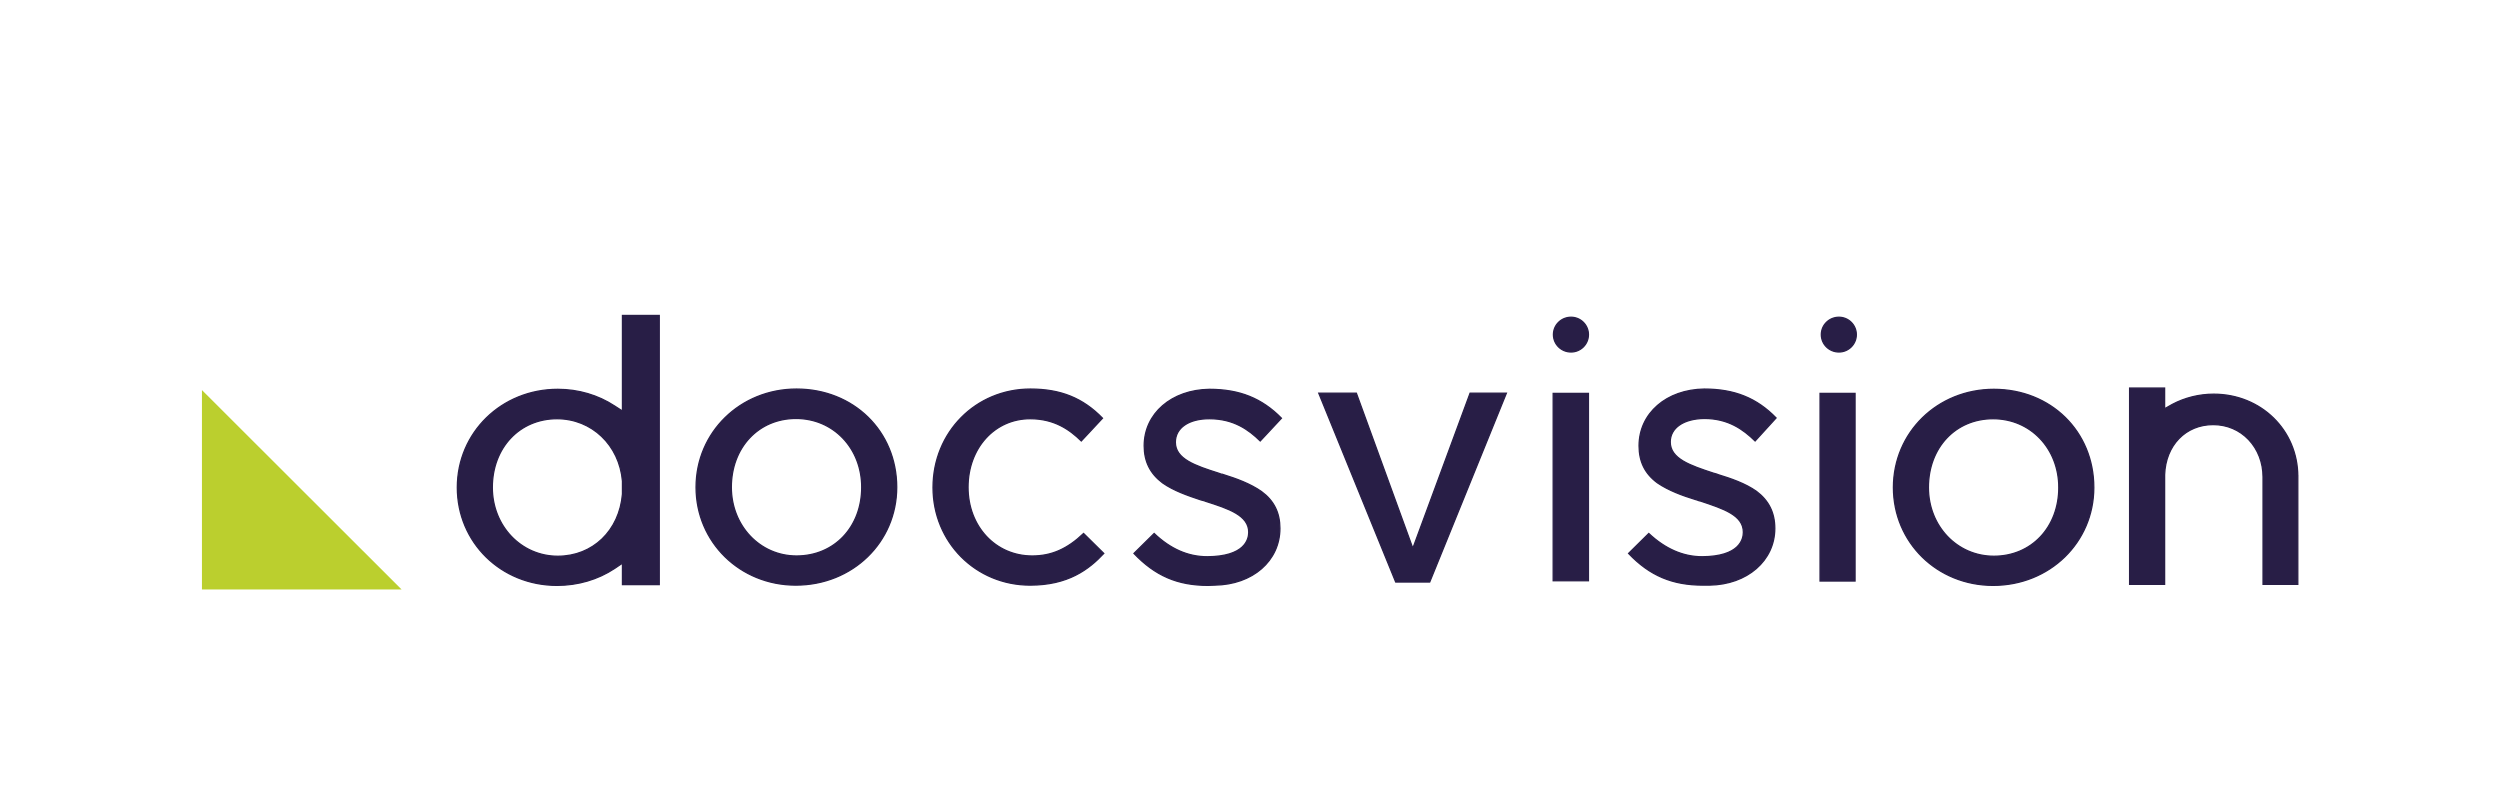 <?xml version="1.0" encoding="UTF-8"?> <svg xmlns="http://www.w3.org/2000/svg" viewBox="0 0 978 317" width="978" height="317"> <title>logo_text_2-svg</title> <style> .s0 { fill: #bbcf2e } .s1 { fill: #281e46;stroke: #281e46;stroke-width: .5 } </style> <g id="Layer"> <path id="Layer" class="s0" d="m79 152.6l78.1 78h-78.1z"></path> <path id="Layer" fill-rule="evenodd" class="s1" d="m350.8 190.6c0 21.5-17.3 38.3-39.5 38.3c-21.8 0-39-16.8-39-38.3c0-21.5 17.3-38.4 39.3-38.4c22.3 0 39.2 16.5 39.2 38.4zm-13.7 0c0-15.3-11.1-26.9-25.7-26.9c-14.7 0-25.3 11.4-25.3 26.9c0 15.1 11.2 26.9 25.5 26.9c14.8 0 25.5-11.3 25.5-26.9zm66.7 26.9c7.5 0 13.7-2.7 20.1-8.8l7.9 7.8c-5.9 6.3-14 12.4-28.8 12.4c-21.3 0-38-16.8-38-38.2c0-21.6 16.7-38.5 38.1-38.5c11.8 0 20.5 3.5 28.2 11.4l-8.3 8.9c-4.5-4.4-10.5-8.7-20-8.7c-13.9 0-24.3 11.5-24.3 26.8c0 15.4 10.8 26.9 25.1 26.9zm148.9-3l22.4-60.7h14.2l-30 73.9h-13.3l-30.1-73.9h14.7zm54.9-60.6h13.8v73.3h-13.8zm211.5 36.8c0 21.5-17.3 38.3-39.4 38.3c-21.9 0-39-16.8-39-38.3c0-21.5 17.2-38.4 39.3-38.4c22.3 0 39.1 16.5 39.1 38.4zm-13.7 0c0-15.3-11.1-26.9-25.7-26.9c-14.7 0-25.3 11.3-25.3 26.9c0 15.1 11.2 26.9 25.6 26.9c14.7 0 25.4-11.3 25.4-26.9zm-565-31.9l3.1 2v-37.4h14.4v105.3h-14.4v-8.4l-3.1 2.1c-6.5 4.3-14.3 6.6-22.5 6.6c-21.9 0-39-16.8-39-38.3c0-21.5 17.3-38.4 39.3-38.4c8.1 0 15.8 2.3 22.2 6.5zm3.1 29.4c-1.2-14.1-12-24.4-25.6-24.4c-14.6 0-25.3 11.3-25.3 26.9c0 15.1 11.3 26.9 25.6 26.9c13.7 0 24.1-10 25.3-24.3zm655.4-1.8v42.2h-13.6v-42c0-5.6-2-10.8-5.6-14.6c-3.6-3.8-8.5-5.9-13.9-5.9c-10.8 0-18.6 8.1-19 19.6v42.9h-13.7v-42.5v-34.3h13.7v8.1l3-1.7c4.9-2.6 10.5-4 16.2-4c18.5 0 32.9 14.1 32.9 32.2zm-186.9-32.5h13.7v73.4h-13.7zm-219 18.6c-4.5-4.4-10.4-8.7-19.9-8.7c-8.1 0-13.3 3.6-13.3 9.2c0 6.6 7.8 9.2 16.9 12.1l1.1 0.4h0.3q0.3 0.1 0.6 0.2c4.8 1.5 10.4 3.5 14.8 6.6c4.9 3.6 7.2 8.3 7.2 14.4c0 12.7-10.7 22-25.5 22.2l-2.6 0.1c-12 0-20.7-3.8-29-12.5l7.9-7.8c6.4 6.1 13.3 9.1 20.8 9.1c14.6-0.1 16.2-6.7 16.2-9.6c0-6.6-7.8-9.2-16.9-12.1l-0.5-0.2q-0.3-0.1-0.8-0.2q-0.3-0.1-0.7-0.2c-4.8-1.6-10.4-3.5-14.8-6.6c-4.8-3.6-7.2-8.3-7.2-14.5c0-12.6 10.7-21.9 25.5-22.1c11.8 0 20.5 3.5 28.2 11.3zm193.6 0c-4.6-4.5-10.5-8.8-19.9-8.8c-8.1 0.1-13.3 3.7-13.3 9.2c0 6.6 7.8 9.2 16.9 12.2l1.1 0.3l0.3 0.1q0.2 0.1 0.5 0.2c4.9 1.5 10.5 3.4 14.9 6.5c4.8 3.6 7.2 8.3 7.2 14.5c0 12.6-10.8 22-25.6 22.2h-2.5c-12 0-20.8-3.7-29.1-12.4l7.9-7.8c6.4 6 13.4 9.1 20.9 9.1c14.6-0.1 16.1-6.8 16.1-9.6c0-6.7-7.8-9.2-16.8-12.2l-0.5-0.1q-0.4-0.2-0.8-0.3q-0.4-0.1-0.7-0.2c-4.9-1.5-10.4-3.5-14.8-6.5c-4.9-3.6-7.2-8.3-7.2-14.5c0-12.7 10.7-22 25.5-22.2c11.8 0 20.5 3.5 28.1 11.3zm-78.9-41.6c0-3.8 3.1-6.8 6.9-6.8c3.7 0 6.8 3 6.8 6.8c0 3.8-3.1 6.8-6.8 6.8c-3.8 0-6.9-3-6.9-6.8zm118.5 0c0 3.8-3.1 6.8-6.8 6.8c-3.8 0-6.9-3-6.9-6.8c0-3.8 3.1-6.8 6.9-6.8c3.7 0 6.8 3 6.8 6.8z"></path> </g> </svg> 